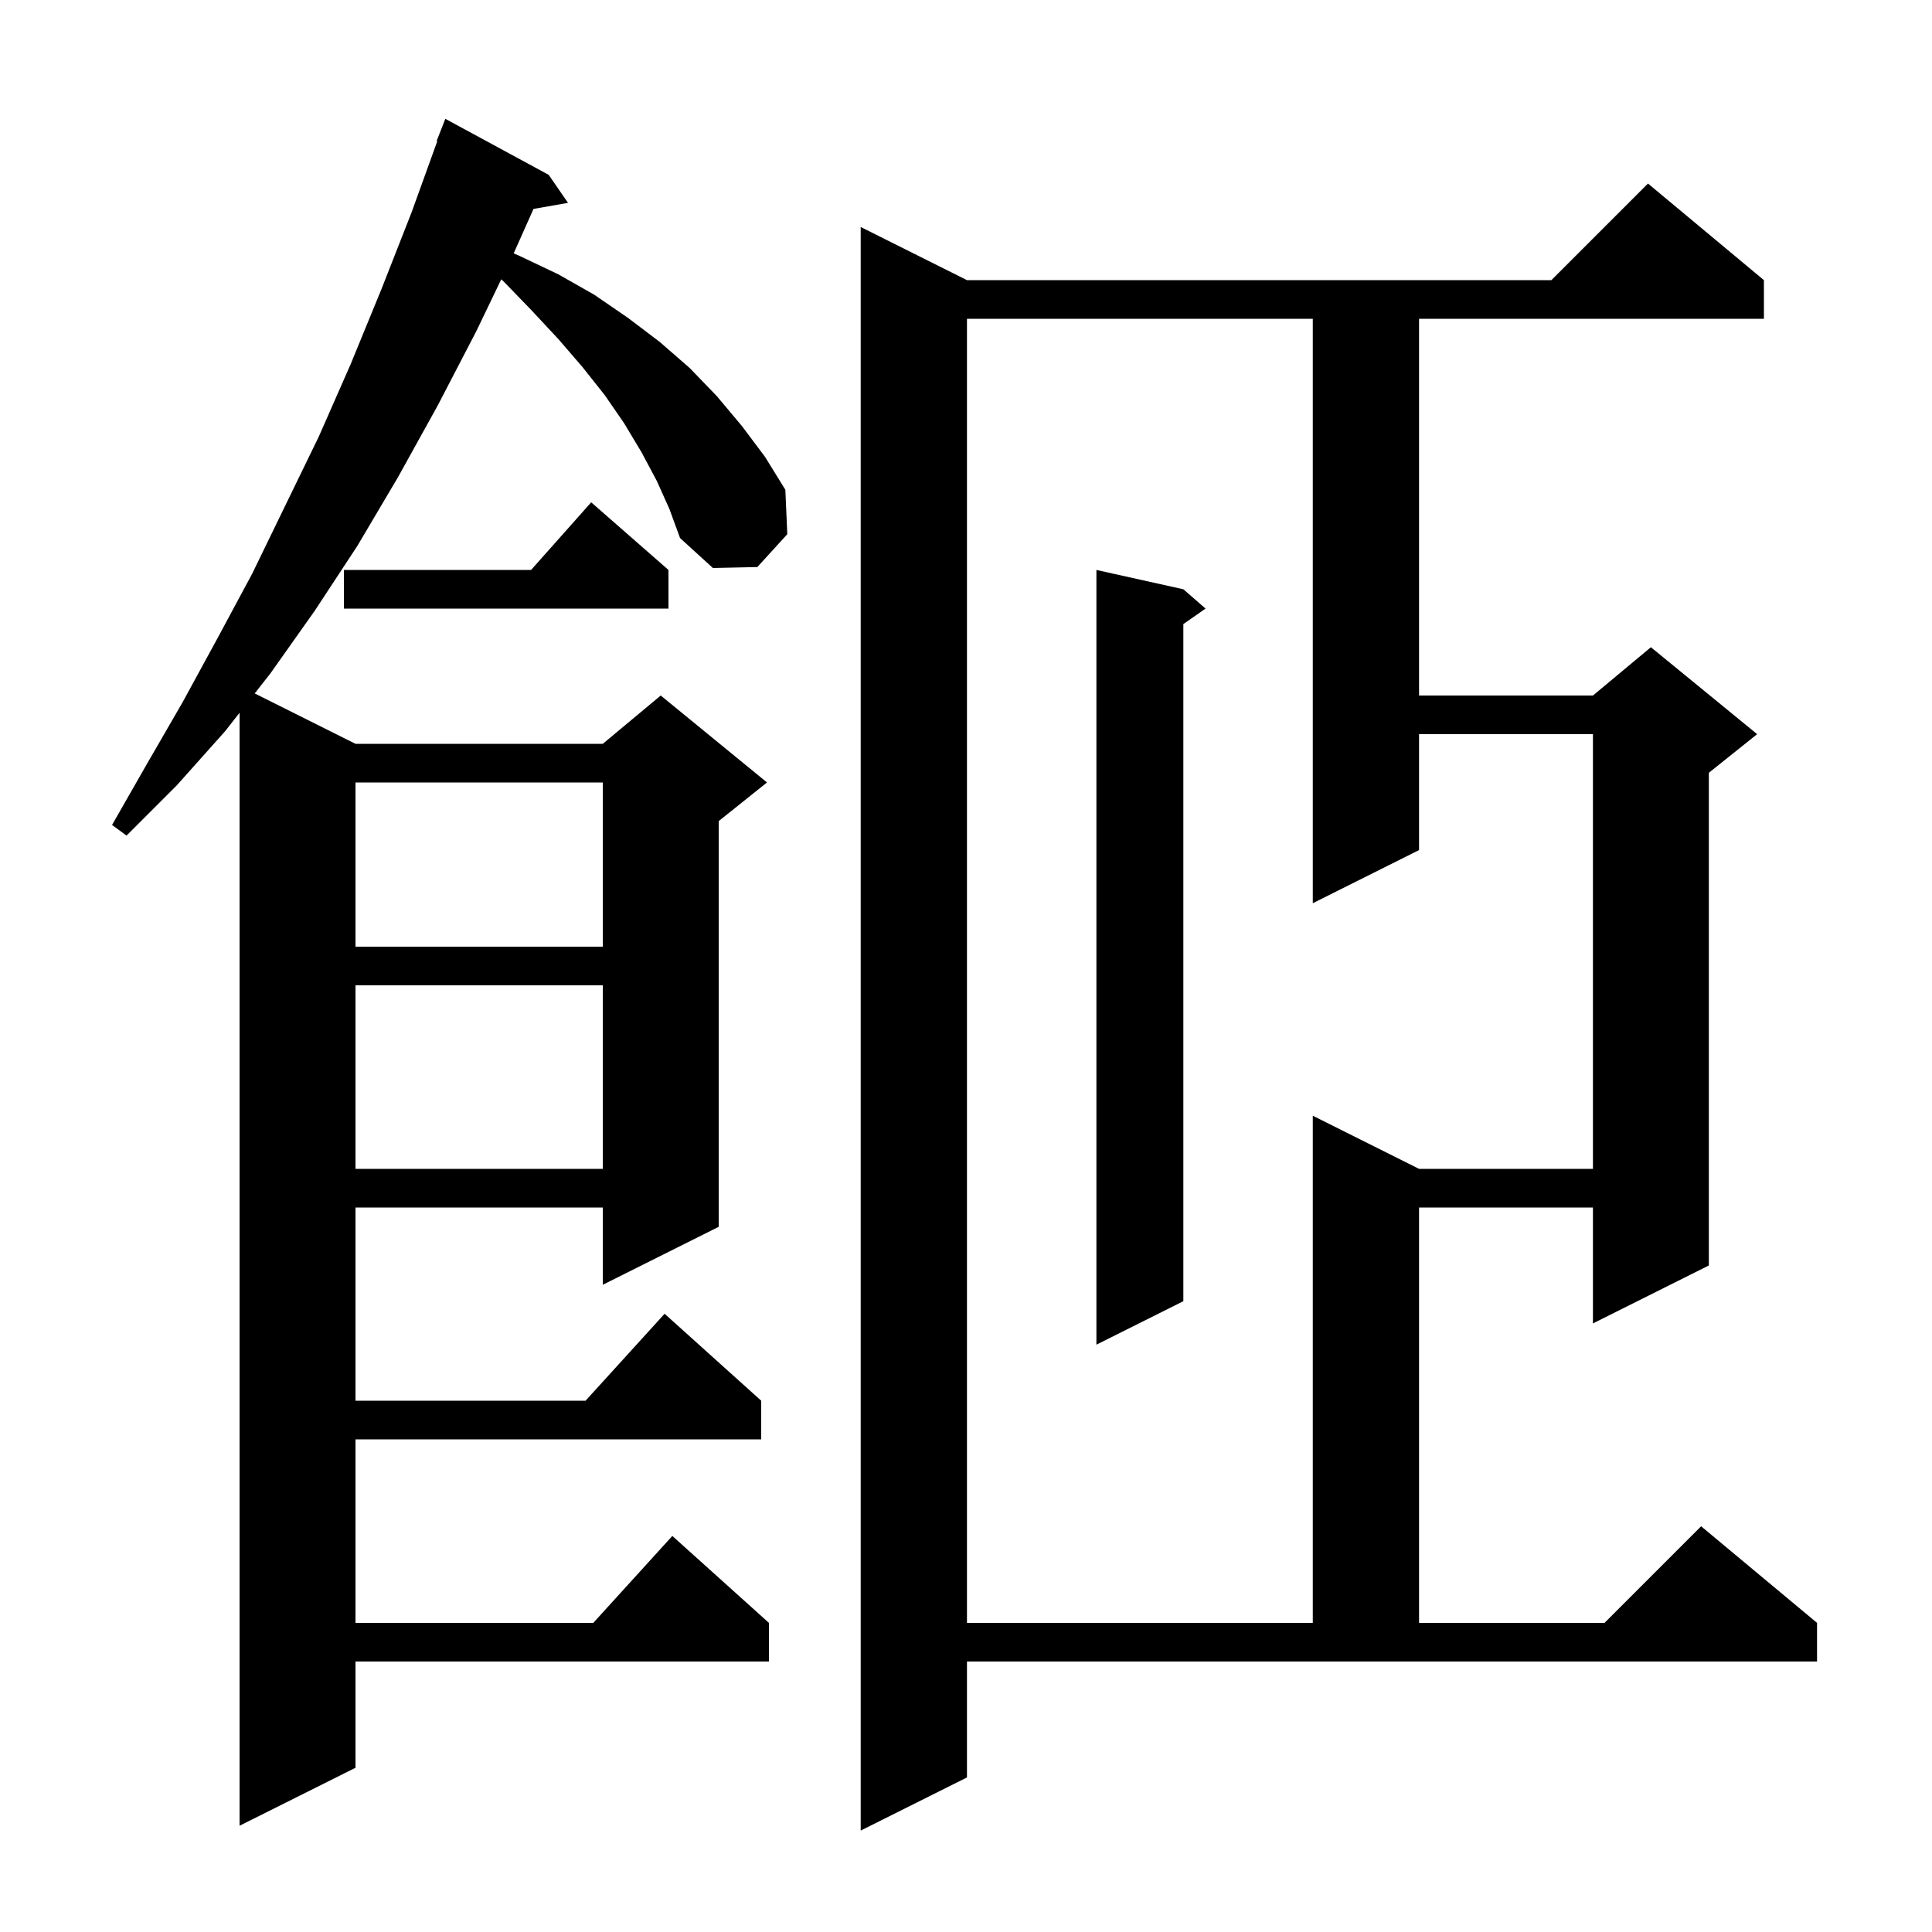 <svg xmlns="http://www.w3.org/2000/svg" xmlns:xlink="http://www.w3.org/1999/xlink" version="1.1" baseProfile="full" viewBox="0 0 200 200" width="200" height="200"><g fill="currentColor"><path d="M 100.1 184.0 L 89.1 189.5 L 89.1 23.5 L 100.1 29.0 L 160.6 29.0 L 170.6 19.0 L 182.6 29.0 L 182.6 33.0 L 146.9 33.0 L 146.9 72.0 L 164.9 72.0 L 170.9 67.0 L 181.9 76.0 L 176.9 80.0 L 176.9 131.0 L 164.9 137.0 L 164.9 125.0 L 146.9 125.0 L 146.9 168.0 L 166.1 168.0 L 176.1 158.0 L 188.1 168.0 L 188.1 172.0 L 100.1 172.0 Z M 68.0 49.8 L 66.4 46.8 L 64.6 43.8 L 62.6 40.9 L 60.3 38.0 L 57.8 35.1 L 55.0 32.1 L 52.1 29.1 L 51.888 28.919 L 49.3 34.3 L 45.3 42.0 L 41.2 49.4 L 37.0 56.5 L 32.6 63.2 L 28.0 69.7 L 26.368 71.784 L 36.8 77.0 L 62.4 77.0 L 68.4 72.0 L 79.4 81.0 L 74.4 85.0 L 74.4 127.0 L 62.4 133.0 L 62.4 125.0 L 36.8 125.0 L 36.8 145.0 L 60.618 145.0 L 68.8 136.0 L 78.8 145.0 L 78.8 149.0 L 36.8 149.0 L 36.8 168.0 L 61.418 168.0 L 69.6 159.0 L 79.6 168.0 L 79.6 172.0 L 36.8 172.0 L 36.8 183.0 L 24.8 189.0 L 24.8 73.785 L 23.3 75.7 L 18.3 81.3 L 13.1 86.5 L 11.6 85.4 L 15.2 79.1 L 18.9 72.7 L 22.5 66.1 L 26.1 59.4 L 29.5 52.4 L 33.0 45.2 L 36.3 37.7 L 39.5 29.9 L 42.6 22.0 L 45.267 14.62 L 45.2 14.6 L 46.1 12.3 L 56.8 18.1 L 58.8 21.0 L 55.228 21.627 L 53.177 26.227 L 53.8 26.5 L 57.8 28.4 L 61.5 30.5 L 65.0 32.9 L 68.3 35.4 L 71.4 38.1 L 74.2 41.0 L 76.8 44.1 L 79.2 47.3 L 81.3 50.7 L 81.5 55.3 L 78.4 58.7 L 73.8 58.8 L 70.4 55.7 L 69.3 52.7 Z M 100.1 33.0 L 100.1 168.0 L 135.9 168.0 L 135.9 115.5 L 146.9 121.0 L 164.9 121.0 L 164.9 76.0 L 146.9 76.0 L 146.9 88.0 L 135.9 93.5 L 135.9 33.0 Z M 122.5 61.0 L 124.8 63.0 L 122.5 64.605 L 122.5 134.7 L 113.5 139.2 L 113.5 59.0 Z M 36.8 102.0 L 36.8 121.0 L 62.4 121.0 L 62.4 102.0 Z M 36.8 81.0 L 36.8 98.0 L 62.4 98.0 L 62.4 81.0 Z M 69.2 59.0 L 69.2 63.0 L 35.6 63.0 L 35.6 59.0 L 54.978 59.0 L 61.2 52.0 Z "/></g></svg>